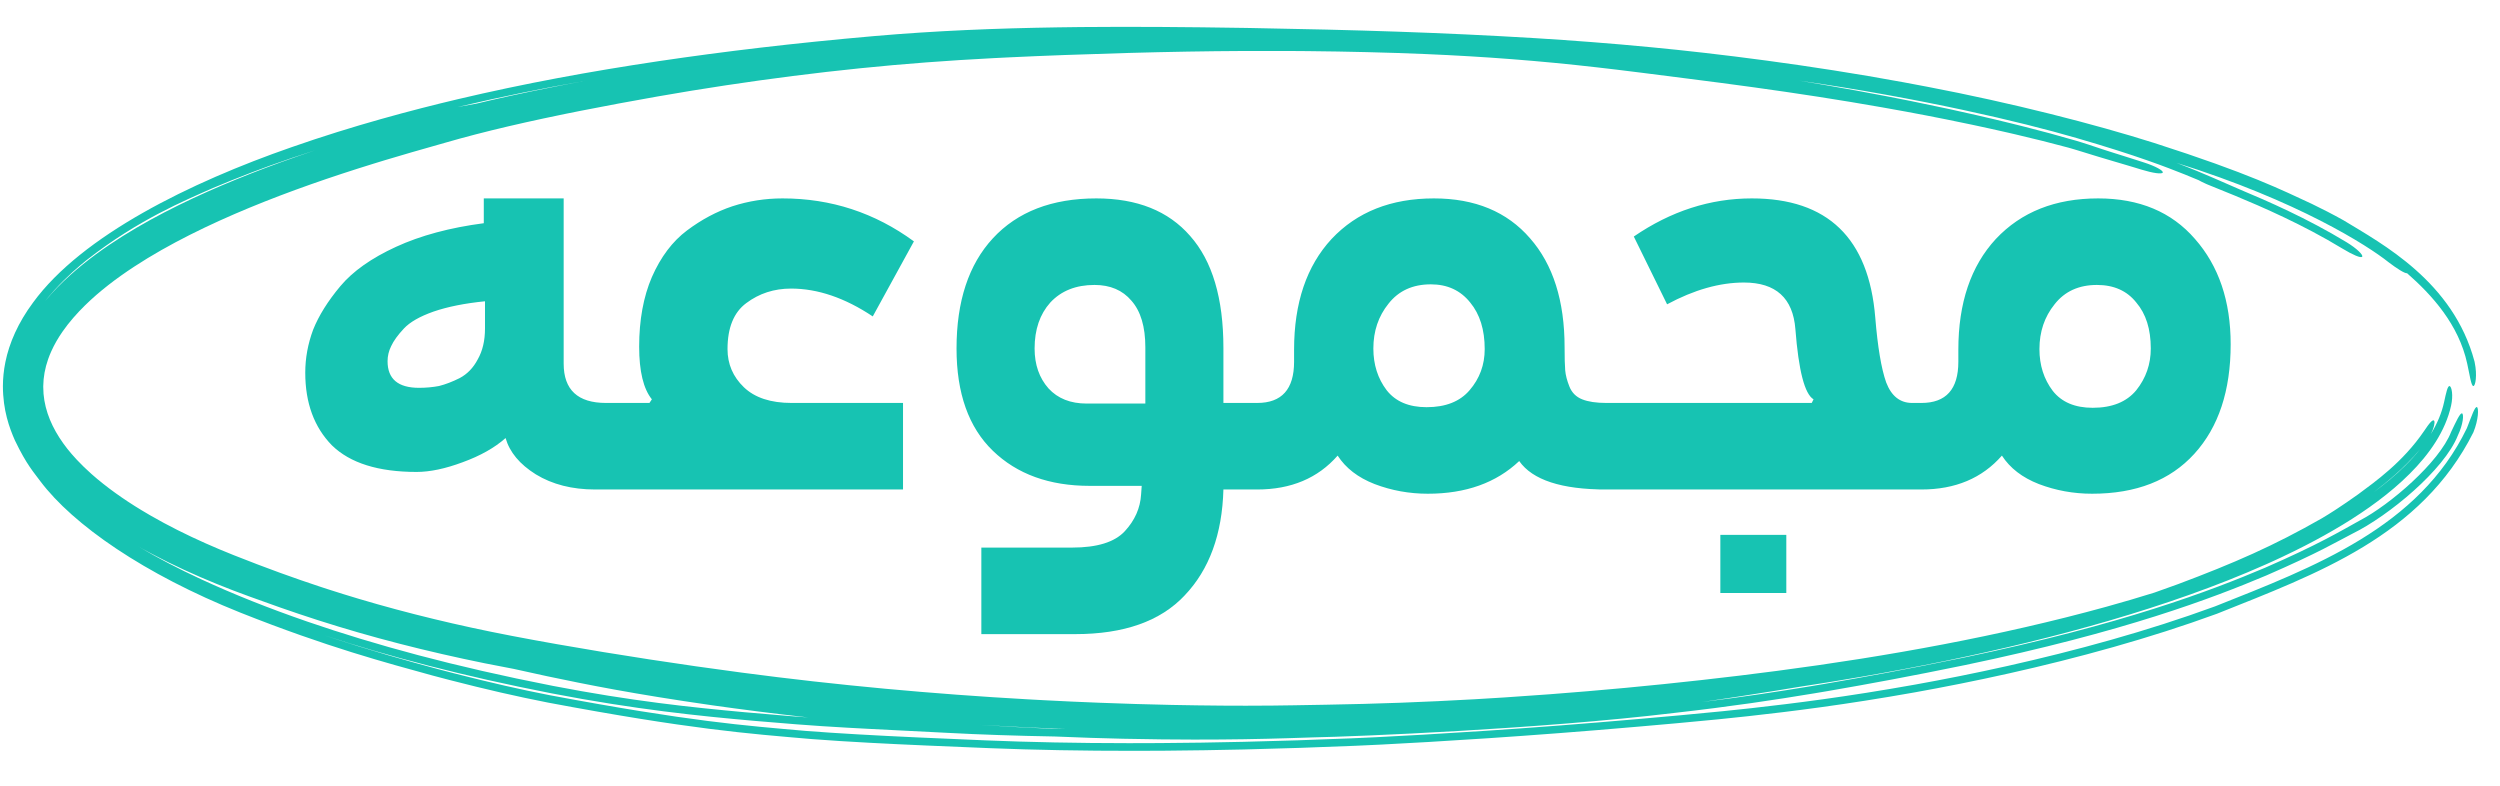 <svg xmlns="http://www.w3.org/2000/svg" fill="none" viewBox="0 10.036 165.243 51.964" style="max-height: 500px" width="165.243" height="51.964">
<path fill="#17C3B2" d="M36.23 56.477C34.111 56.061 32.15 55.611 29.68 54.974C29.679 54.973 29.678 54.973 29.677 54.973C29.321 54.88 28.957 54.785 28.584 54.685C25.562 53.85 21.649 52.821 15.884 50.527C9.542 47.99 4.833 44.729 2.66 41.836C2.269 41.294 1.774 40.792 0.986 39.145C0.624 38.325 0.193 37.161 0.192 35.553C0.194 35.058 0.243 34.524 0.356 33.968C0.61 32.706 1.204 31.354 2.185 30.034C5.417 25.602 12.596 22.085 19.268 19.766C23.334 18.342 27.264 17.302 30.259 16.593C34.651 15.558 38.921 14.769 43.582 14.072C47.846 13.44 52.443 12.888 57.777 12.421C61.86 12.066 65.849 11.907 69.909 11.844C70.421 11.836 70.936 11.829 71.453 11.824C74.919 11.792 78.411 11.82 82.213 11.88C82.353 11.882 82.492 11.884 82.632 11.887C89.669 12.012 95.277 12.184 101.478 12.558C103.904 12.709 106.421 12.897 109.146 13.159C113.461 13.571 119.626 14.333 125.796 15.47C126.32 15.566 126.841 15.664 127.356 15.764C127.359 15.764 127.361 15.765 127.364 15.765C133.014 16.846 138.445 18.238 142.397 19.489C148.68 21.503 150.892 22.627 152.798 23.508C153.48 23.837 154.163 24.186 154.906 24.601C157.468 26.16 162.153 28.654 163.557 33.926C163.561 33.946 163.565 33.965 163.569 33.984C163.751 34.844 163.616 35.564 163.481 35.553C163.34 35.546 163.247 34.868 163.076 34.073C162.519 31.488 160.742 29.529 159.103 28.097C158.944 28.116 158.428 27.787 157.872 27.364C156.515 26.278 151.869 23.303 143.867 20.804C144.388 21.003 144.853 21.187 145.244 21.349C145.705 21.538 146.05 21.687 146.344 21.816C146.941 22.078 147.394 22.278 148.119 22.59C149.827 23.305 152.488 24.458 155.11 26.052C155.782 26.461 156.214 26.891 156.134 27.003C156.053 27.116 155.5 26.875 154.839 26.473C154.826 26.465 154.813 26.457 154.8 26.45C152.24 24.895 149.511 23.709 147.743 22.976C147.292 22.789 146.894 22.629 146.593 22.508C146.362 22.414 146.075 22.3 145.914 22.232C145.893 22.223 145.852 22.206 145.804 22.184C145.803 22.184 145.803 22.183 145.802 22.183C145.775 22.171 145.637 22.11 145.492 22.036C145.463 22.021 145.4 21.988 145.327 21.946C145.307 21.938 145.288 21.93 145.268 21.922C144.993 21.806 144.71 21.688 144.399 21.564C143.229 21.101 141.322 20.34 137.255 19.159C133.504 18.071 127.071 16.55 118.921 15.366C119.47 15.457 120.017 15.549 120.559 15.643C121.965 15.885 123.319 16.131 124.718 16.401C125.252 16.504 125.775 16.607 126.303 16.714C127.143 16.884 128.02 17.067 128.873 17.252C129.453 17.378 130.015 17.504 130.596 17.637C130.598 17.637 130.599 17.637 130.6 17.638C131.412 17.823 132.214 18.014 133.008 18.21C133.284 18.279 133.564 18.349 133.845 18.42C134.966 18.705 135.991 18.977 137.252 19.345C137.402 19.39 137.564 19.441 137.685 19.479C137.814 19.52 137.938 19.56 138.055 19.598C138.158 19.632 138.256 19.664 138.349 19.696C138.362 19.7 138.374 19.704 138.387 19.708C138.491 19.743 138.591 19.776 138.687 19.808C138.783 19.84 138.874 19.871 138.965 19.901C138.966 19.901 138.966 19.901 138.967 19.901C139.06 19.932 139.137 19.957 139.24 19.99C139.371 20.032 139.482 20.068 139.618 20.111C139.748 20.152 139.885 20.195 140.021 20.238C140.158 20.281 140.297 20.325 140.438 20.369C140.579 20.414 140.721 20.459 140.864 20.504C141.007 20.549 141.151 20.595 141.296 20.641C141.441 20.687 141.584 20.733 141.733 20.782C142.083 20.895 142.406 21.028 142.634 21.151C142.861 21.275 142.974 21.378 142.953 21.439C142.931 21.5 142.775 21.513 142.517 21.478C142.26 21.443 141.92 21.362 141.57 21.255C141.477 21.227 141.386 21.199 141.293 21.171C141.238 21.154 141.183 21.137 141.127 21.12C140.978 21.075 140.827 21.03 140.674 20.984C140.521 20.939 140.367 20.893 140.21 20.846C140.052 20.799 139.892 20.752 139.728 20.704C139.566 20.655 139.398 20.606 139.228 20.555C139.062 20.506 138.87 20.449 138.709 20.4C138.589 20.364 138.441 20.319 138.317 20.28C138.188 20.241 138.061 20.202 137.938 20.163C137.814 20.125 137.694 20.088 137.58 20.053C137.567 20.049 137.555 20.045 137.543 20.042C137.441 20.01 137.343 19.98 137.25 19.952C137.146 19.921 137.047 19.891 136.953 19.863C136.849 19.833 136.786 19.815 136.708 19.793C135.673 19.511 134.439 19.204 133.199 18.914C133.049 18.879 132.899 18.845 132.75 18.81C131.961 18.629 131.161 18.452 130.349 18.28C129.77 18.157 129.198 18.04 128.612 17.922C127.752 17.749 126.875 17.581 126.024 17.423C125.49 17.324 124.961 17.229 124.42 17.134C123.014 16.886 121.621 16.656 120.197 16.434C118.811 16.219 117.344 16.005 115.947 15.811C114.534 15.615 113.045 15.421 111.628 15.242C110.578 15.108 109.494 14.968 108.508 14.844C107.974 14.777 107.449 14.712 106.93 14.649C106.928 14.649 106.926 14.649 106.924 14.648C106.468 14.593 106.015 14.54 105.576 14.49C104.629 14.382 103.69 14.282 102.745 14.191C101.801 14.101 100.882 14.021 99.935 13.948C98.997 13.875 98.042 13.81 97.106 13.755C96.162 13.699 95.224 13.652 94.244 13.61C92.967 13.556 91.687 13.514 90.367 13.482C89.074 13.45 87.76 13.428 86.435 13.415C85.976 13.411 85.518 13.408 85.057 13.405C85.055 13.405 85.054 13.405 85.052 13.405C84.2 13.402 83.342 13.401 82.481 13.405C82.392 13.405 82.303 13.406 82.213 13.406C80.971 13.412 79.732 13.426 78.497 13.447C77.167 13.47 75.817 13.501 74.481 13.539C73.138 13.576 71.743 13.623 70.366 13.673C69.129 13.718 67.87 13.771 66.659 13.829C66.338 13.845 66.021 13.86 65.695 13.877C64.15 13.958 62.7 14.048 61.224 14.16C59.754 14.271 58.322 14.399 56.837 14.55C55.375 14.699 53.896 14.869 52.404 15.059C50.927 15.247 49.423 15.456 47.938 15.681C46.45 15.906 44.953 16.15 43.449 16.415C42.603 16.564 41.713 16.725 40.882 16.88C40.038 17.037 39.178 17.201 38.356 17.365C38.021 17.431 37.689 17.498 37.362 17.565C36.871 17.666 36.386 17.767 35.914 17.868C35.111 18.04 34.369 18.207 33.596 18.387C32.838 18.565 32.114 18.743 31.425 18.922C30.705 19.11 30.093 19.277 29.391 19.48C27.697 19.958 26.585 20.28 25.432 20.627C25.196 20.698 24.956 20.772 24.708 20.849C23.305 21.282 21.882 21.748 20.542 22.221C19.137 22.717 17.813 23.219 16.468 23.775C15.143 24.324 13.832 24.913 12.547 25.561C11.284 26.198 10.03 26.901 8.87 27.661C7.68 28.441 6.574 29.285 5.621 30.219C5.088 30.739 4.549 31.355 4.142 31.942C3.842 32.374 3.596 32.798 3.396 33.243C3.314 33.423 3.246 33.592 3.181 33.778C2.97 34.38 2.867 34.97 2.859 35.553C2.859 35.575 2.859 35.597 2.859 35.619C2.859 36.223 2.96 36.798 3.147 37.363C3.328 37.912 3.602 38.461 3.923 38.96C4.278 39.505 4.586 39.893 5.076 40.423C5.374 40.741 5.695 41.051 6.042 41.361C6.525 41.79 7.089 42.236 7.627 42.621C8.171 43.013 8.767 43.404 9.338 43.749C9.526 43.864 9.729 43.984 9.926 44.097C10.539 44.451 11.105 44.753 11.736 45.072C12.355 45.383 12.942 45.66 13.578 45.943C14.213 46.226 14.799 46.471 15.45 46.731C16.54 47.164 17.573 47.556 18.497 47.892C19.402 48.221 20.334 48.543 21.159 48.815C21.318 48.867 21.478 48.92 21.639 48.972C22.328 49.195 23.041 49.416 23.7 49.612C24.52 49.857 25.386 50.102 26.195 50.318C27.005 50.536 27.86 50.755 28.684 50.953C29.505 51.152 30.305 51.335 31.183 51.526C32.033 51.711 32.893 51.885 33.862 52.072C34.823 52.257 35.791 52.434 36.817 52.615C37.848 52.797 38.84 52.965 39.875 53.136C40.922 53.308 41.915 53.465 42.94 53.623C43.975 53.782 44.972 53.93 45.986 54.075C47 54.22 48.044 54.363 49.015 54.492C50.604 54.703 52.17 54.894 53.76 55.073C55.35 55.251 56.903 55.41 58.502 55.559C60.058 55.703 61.67 55.837 63.232 55.953C64.806 56.07 66.401 56.174 67.972 56.262C68.321 56.282 68.671 56.301 69.022 56.319C70.268 56.385 71.476 56.44 72.71 56.487C72.718 56.488 72.726 56.488 72.735 56.488C74.33 56.55 75.855 56.596 77.433 56.629C78.014 56.641 78.561 56.65 79.121 56.658C79.682 56.666 80.233 56.672 80.791 56.676C81.268 56.679 81.743 56.681 82.213 56.681C82.295 56.681 82.376 56.681 82.456 56.681C83.011 56.68 83.55 56.678 84.094 56.673C84.591 56.668 85.085 56.661 85.622 56.652C85.671 56.651 85.72 56.65 85.769 56.649C86.353 56.639 87.034 56.627 87.658 56.616C89.314 56.588 90.919 56.545 92.563 56.485C94.193 56.425 95.846 56.347 97.486 56.254C98.124 56.218 98.774 56.178 99.424 56.136C100.435 56.071 101.435 56.001 102.445 55.924C104.129 55.797 105.761 55.658 107.458 55.5C109.122 55.344 110.809 55.171 112.471 54.985C114.128 54.801 115.821 54.595 117.47 54.378C119.324 54.135 121.149 53.871 122.978 53.581C124.813 53.289 126.612 52.977 128.448 52.626C130.247 52.282 132.07 51.902 133.865 51.49C135.663 51.078 137.457 50.628 139.221 50.141C140.304 49.84 141.315 49.545 142.393 49.208C142.946 49.016 143.463 48.83 143.956 48.648C147.663 47.258 150.293 46.11 153.479 44.289C153.778 44.111 154.006 43.968 154.309 43.772C154.365 43.735 154.425 43.697 154.485 43.657C154.874 43.401 155.265 43.138 155.867 42.709C156.966 41.893 158.822 40.59 160.228 38.521C160.563 38.014 160.828 37.688 160.9 37.869C160.952 37.988 160.864 38.352 160.676 38.719C161.088 38.046 161.394 37.33 161.55 36.603C161.613 36.313 161.671 36.038 161.731 35.841C161.79 35.643 161.85 35.537 161.915 35.555C161.979 35.573 162.042 35.715 162.07 35.958C162.098 36.198 162.082 36.525 162.012 36.838C161.829 37.681 161.457 38.507 160.991 39.244C160.507 40.012 159.916 40.71 159.284 41.342C158.616 42.01 157.926 42.589 157.181 43.149C156.438 43.705 155.666 44.22 154.851 44.715C154.044 45.205 153.218 45.662 152.384 46.091C151.887 46.347 151.362 46.604 150.84 46.85C150.654 46.938 150.471 47.023 150.285 47.108C150.134 47.177 149.98 47.247 149.821 47.318C148.125 48.075 146.42 48.743 144.673 49.364C142.934 49.982 141.174 50.544 139.38 51.068C137.614 51.584 135.813 52.063 134.007 52.504C132.21 52.943 130.381 53.351 128.576 53.722C126.733 54.101 124.931 54.44 123.099 54.758C121.693 55.001 120.267 55.232 118.869 55.444C118.315 55.538 117.763 55.629 117.214 55.716C115.659 55.965 114.04 56.215 112.5 56.438C115.285 56.092 117.515 55.752 119.632 55.402C119.914 55.356 120.193 55.309 120.471 55.261C123.366 54.766 126.08 54.266 129.801 53.501C140.323 51.303 146.13 49.082 149.704 47.567C153.247 46.022 154.646 45.175 156.006 44.422C157.935 43.42 161.228 40.609 162.014 38.582C162.342 37.899 162.599 37.323 162.733 37.36C162.866 37.394 162.812 38.077 162.461 38.809C161.571 41.087 157.871 44.142 155.504 45.302C154.447 45.845 153.313 46.544 149.791 48.075C146.245 49.568 140.45 51.789 129.877 53.997C126.281 54.736 123.658 55.222 120.791 55.717C120.508 55.765 120.236 55.811 119.953 55.858C119.952 55.859 119.95 55.859 119.948 55.859C117.339 56.293 114.47 56.729 110.612 57.165C101.711 58.233 89.62 58.721 86.765 58.776C86.196 58.795 85.663 58.813 85.089 58.83C84.253 58.855 83.349 58.879 82.213 58.897C80.365 58.924 77.935 58.944 74.231 58.865C72.917 58.836 71.378 58.788 69.713 58.716C67.186 58.672 64.748 58.589 62.633 58.476C60.799 58.378 59.114 58.299 57.473 58.214C56.998 58.189 56.522 58.164 56.049 58.137C54.912 58.073 53.766 58 52.648 57.912C51.756 57.841 50.852 57.769 49.852 57.682C46.291 57.368 41.986 56.933 36.463 55.865C30.587 54.72 25.683 53.422 21.449 52.033C24.52 53.051 26.969 53.732 28.957 54.264C29.336 54.365 29.703 54.461 30.058 54.552C32.53 55.185 34.346 55.597 36.309 55.982C45.647 57.736 49.233 57.993 53.219 58.344C54.288 58.428 55.431 58.503 56.69 58.575C59.208 58.721 62.062 58.844 65.142 58.972C68.005 59.091 71.209 59.156 74.612 59.158C74.613 59.158 74.615 59.158 74.616 59.158C75.276 59.158 75.947 59.157 76.625 59.152C78.472 59.141 80.314 59.112 82.213 59.068C84.594 59.013 86.969 58.934 89.32 58.838C89.772 58.82 90.301 58.796 90.929 58.765C94.509 58.588 100.785 58.222 108.444 57.548C110.104 57.402 111.884 57.246 113.856 57.046C114.468 56.984 115.101 56.917 115.757 56.845C118.587 56.527 122.035 56.099 126.586 55.285C130.344 54.609 134.896 53.642 139.543 52.326C141.865 51.668 144.131 50.95 146.412 50.114C152.988 47.502 159.883 44.9 163.056 38.333C163.056 38.332 163.057 38.33 163.057 38.329C163.368 37.54 163.583 36.89 163.716 36.945C163.847 36.991 163.825 37.781 163.484 38.611C160.048 45.471 153.144 47.959 146.536 50.602C144.271 51.43 142.015 52.145 139.692 52.804C135.001 54.134 130.372 55.116 126.568 55.798C121.929 56.624 118.398 57.058 115.529 57.376C114.836 57.452 114.173 57.521 113.553 57.583C111.601 57.777 109.927 57.921 108.347 58.06C100.918 58.709 94.859 59.07 91.269 59.252C90.625 59.285 90.067 59.31 89.591 59.33C87.162 59.431 84.693 59.516 82.213 59.574C80.46 59.614 78.749 59.642 77.03 59.655C76.357 59.66 75.69 59.663 75.03 59.664C75.029 59.664 75.028 59.664 75.026 59.664C71.625 59.667 68.347 59.606 65.433 59.488C62.456 59.367 59.867 59.261 57.446 59.13C56.132 59.059 54.903 58.983 53.655 58.887C49.419 58.525 45.623 58.242 36.23 56.477ZM159.961 39.731C158.874 41.02 157.757 41.905 156.903 42.565C157.643 42.021 158.32 41.463 158.962 40.83C159.309 40.49 159.66 40.106 159.961 39.731ZM69.505 58.206C69.81 58.212 70.115 58.216 70.418 58.221C69.582 58.19 68.722 58.154 67.882 58.114C66.847 58.066 65.824 58.012 64.78 57.951C66.443 58.057 68.005 58.14 69.505 58.206ZM36.545 55.371C41.751 56.377 45.667 56.786 49.205 57.111C50.23 57.203 51.222 57.286 52.194 57.365C52.599 57.398 53.005 57.428 53.416 57.457C51.049 57.192 48.856 56.906 47.097 56.657C41.795 55.897 38.784 55.283 36.169 54.734C35.405 54.571 34.68 54.412 33.95 54.247C33.323 54.131 32.675 54.005 32.03 53.875C31.136 53.694 30.145 53.48 29.217 53.267C28.294 53.056 27.345 52.825 26.417 52.586C25.492 52.348 24.569 52.096 23.652 51.831C22.8 51.585 21.947 51.325 21.119 51.061C21.072 51.046 21.025 51.031 20.978 51.016C20.121 50.741 19.27 50.453 18.499 50.183C17.722 49.911 17.075 49.676 16.488 49.463C15.761 49.2 15.053 48.93 14.31 48.627C13.58 48.33 12.892 48.034 12.167 47.699C11.457 47.371 10.778 47.038 10.079 46.668C9.856 46.551 9.627 46.427 9.414 46.309C9.315 46.254 9.219 46.201 9.12 46.144C10.402 46.906 11.816 47.64 13.294 48.324C15.443 49.317 17.724 50.229 20.338 51.131C24.766 52.653 30.006 54.095 36.545 55.371ZM5.735 27.22C5.204 27.649 4.443 28.285 3.587 29.225C3.383 29.45 3.163 29.707 2.955 29.971C2.96 29.965 2.965 29.958 2.97 29.952C3.521 29.287 4.033 28.77 4.669 28.196C5.737 27.239 6.916 26.395 8.097 25.652C9.312 24.889 10.557 24.214 11.797 23.603C13.08 22.972 14.351 22.411 15.643 21.884C16.946 21.352 18.228 20.872 19.569 20.403C19.998 20.253 20.4 20.116 20.825 19.973C19.897 20.268 18.883 20.61 17.869 20.976C17.073 21.263 16.172 21.606 15.308 21.955C14.983 22.086 14.542 22.266 14.067 22.468C12.203 23.294 9.148 24.55 5.735 27.22ZM31.519 16.879C31.831 16.804 32.143 16.731 32.453 16.659C33.342 16.454 34.206 16.266 35.045 16.091C35.638 15.968 36.23 15.848 36.818 15.733C37.069 15.684 37.304 15.638 37.546 15.591C37.948 15.514 38.35 15.438 38.751 15.364C35.959 15.856 33.178 16.417 30.361 17.083C30.323 17.092 30.285 17.101 30.247 17.11C30.692 17.026 31.106 16.952 31.519 16.879Z"/>
<path fill="#17C3B2" d="M25.617 33.91C25.617 35.083 26.31 35.67 27.697 35.67C28.15 35.67 28.59 35.63 29.017 35.55C29.444 35.443 29.897 35.27 30.377 35.03C30.884 34.763 31.284 34.35 31.577 33.79C31.897 33.23 32.057 32.55 32.057 31.75V29.95C30.724 30.083 29.59 30.31 28.657 30.63C27.75 30.95 27.097 31.323 26.697 31.75C26.297 32.177 26.017 32.563 25.857 32.91C25.697 33.23 25.617 33.563 25.617 33.91ZM27.537 41.23C25.004 41.23 23.137 40.643 21.937 39.47C20.764 38.27 20.177 36.67 20.177 34.67C20.177 33.71 20.35 32.763 20.697 31.83C21.07 30.897 21.67 29.937 22.497 28.95C23.324 27.963 24.55 27.097 26.177 26.35C27.804 25.603 29.737 25.083 31.977 24.79V23.15H37.257V34.07C37.257 35.803 38.19 36.67 40.057 36.67V42.39H39.337C37.817 42.39 36.51 42.057 35.417 41.39C34.35 40.723 33.684 39.923 33.417 38.99C32.697 39.63 31.75 40.163 30.577 40.59C29.43 41.017 28.417 41.23 27.537 41.23ZM48.087 33.11C48.087 34.097 48.447 34.937 49.167 35.63C49.887 36.323 50.941 36.67 52.327 36.67H59.687V42.39H40.047C39.274 42.39 38.621 42.137 38.087 41.63C37.554 41.097 37.287 40.403 37.287 39.55C37.287 38.723 37.554 38.043 38.087 37.51C38.621 36.95 39.274 36.67 40.047 36.67H42.927L43.087 36.43C42.527 35.737 42.247 34.577 42.247 32.95C42.247 31.19 42.527 29.657 43.087 28.35C43.674 27.017 44.447 25.99 45.407 25.27C46.367 24.55 47.367 24.017 48.407 23.67C49.474 23.323 50.581 23.15 51.727 23.15C54.927 23.15 57.821 24.097 60.407 25.99L57.687 30.95C55.847 29.723 54.047 29.11 52.287 29.11C51.167 29.11 50.181 29.43 49.327 30.07C48.501 30.683 48.087 31.697 48.087 33.11ZM64.864 46.23H70.864C72.517 46.23 73.677 45.87 74.344 45.15C75.011 44.43 75.371 43.617 75.424 42.71L75.464 42.15H72.024C69.357 42.15 67.224 41.377 65.624 39.83C64.024 38.283 63.224 36.03 63.224 33.07C63.224 29.95 64.024 27.523 65.624 25.79C67.251 24.03 69.531 23.15 72.464 23.15C75.157 23.15 77.224 23.977 78.664 25.63C80.131 27.283 80.864 29.75 80.864 33.03V36.67H83.064V42.39H80.864C80.784 45.35 79.931 47.683 78.304 49.39C76.704 51.097 74.291 51.95 71.064 51.95H64.864V46.23ZM72.344 28.87C71.117 28.87 70.144 29.257 69.424 30.03C68.731 30.803 68.384 31.817 68.384 33.07C68.384 34.137 68.691 35.017 69.304 35.71C69.917 36.377 70.757 36.71 71.824 36.71H75.704V32.99C75.704 31.63 75.397 30.603 74.784 29.91C74.197 29.217 73.384 28.87 72.344 28.87ZM106.175 42.39C103.215 42.39 101.295 41.763 100.415 40.51C98.895 41.95 96.882 42.67 94.375 42.67C93.148 42.67 91.975 42.457 90.855 42.03C89.762 41.603 88.948 40.977 88.415 40.15C87.109 41.643 85.335 42.39 83.095 42.39C82.269 42.39 81.602 42.137 81.095 41.63C80.562 41.097 80.295 40.403 80.295 39.55C80.295 38.75 80.575 38.07 81.135 37.51C81.668 36.95 82.322 36.67 83.095 36.67C84.722 36.67 85.535 35.763 85.535 33.95V33.15C85.535 30.057 86.362 27.617 88.015 25.83C89.695 24.043 91.948 23.15 94.775 23.15C97.495 23.15 99.615 24.03 101.135 25.79C102.655 27.523 103.415 29.923 103.415 32.99C103.415 33.683 103.429 34.19 103.455 34.51C103.482 34.83 103.575 35.19 103.735 35.59C103.895 35.99 104.175 36.27 104.575 36.43C104.975 36.59 105.509 36.67 106.175 36.67V42.39ZM94.575 28.83C93.375 28.83 92.442 29.257 91.775 30.11C91.109 30.937 90.775 31.923 90.775 33.07C90.775 34.137 91.069 35.057 91.655 35.83C92.242 36.577 93.122 36.95 94.295 36.95C95.549 36.95 96.495 36.577 97.135 35.83C97.802 35.057 98.135 34.15 98.135 33.11C98.135 31.83 97.815 30.803 97.175 30.03C96.535 29.23 95.668 28.83 94.575 28.83ZM115.79 23.15C120.803 23.15 123.523 25.777 123.95 31.03C124.11 32.977 124.35 34.403 124.67 35.31C125.016 36.217 125.59 36.67 126.39 36.67H126.95V42.39H105.79C105.016 42.39 104.363 42.137 103.83 41.63C103.296 41.097 103.03 40.403 103.03 39.55C103.03 38.723 103.296 38.043 103.83 37.51C104.363 36.95 105.016 36.67 105.79 36.67H119.75L119.87 36.43C119.283 36.083 118.883 34.537 118.67 31.79C118.51 29.737 117.376 28.71 115.27 28.71C113.67 28.71 111.976 29.19 110.19 30.15L107.99 25.67C110.443 23.99 113.043 23.15 115.79 23.15ZM113.71 49.23V45.39H118.07V49.23H113.71ZM138.281 42.67C137.055 42.67 135.881 42.457 134.761 42.03C133.668 41.603 132.855 40.977 132.321 40.15C131.015 41.643 129.241 42.39 127.001 42.39C126.175 42.39 125.508 42.137 125.001 41.63C124.468 41.097 124.201 40.403 124.201 39.55C124.201 38.75 124.481 38.07 125.041 37.51C125.575 36.95 126.228 36.67 127.001 36.67C128.628 36.67 129.441 35.763 129.441 33.95V33.15C129.441 30.057 130.268 27.617 131.921 25.83C133.601 24.043 135.855 23.15 138.681 23.15C141.401 23.15 143.535 24.043 145.081 25.83C146.655 27.617 147.441 29.937 147.441 32.79C147.441 35.857 146.641 38.27 145.041 40.03C143.441 41.79 141.188 42.67 138.281 42.67ZM138.601 28.87C137.401 28.87 136.468 29.297 135.801 30.15C135.135 30.977 134.801 31.963 134.801 33.11C134.801 34.177 135.095 35.097 135.681 35.87C136.268 36.617 137.148 36.99 138.321 36.99C139.601 36.99 140.561 36.603 141.201 35.83C141.841 35.03 142.161 34.11 142.161 33.07C142.161 31.79 141.841 30.777 141.201 30.03C140.588 29.257 139.721 28.87 138.601 28.87Z"/>
</svg>